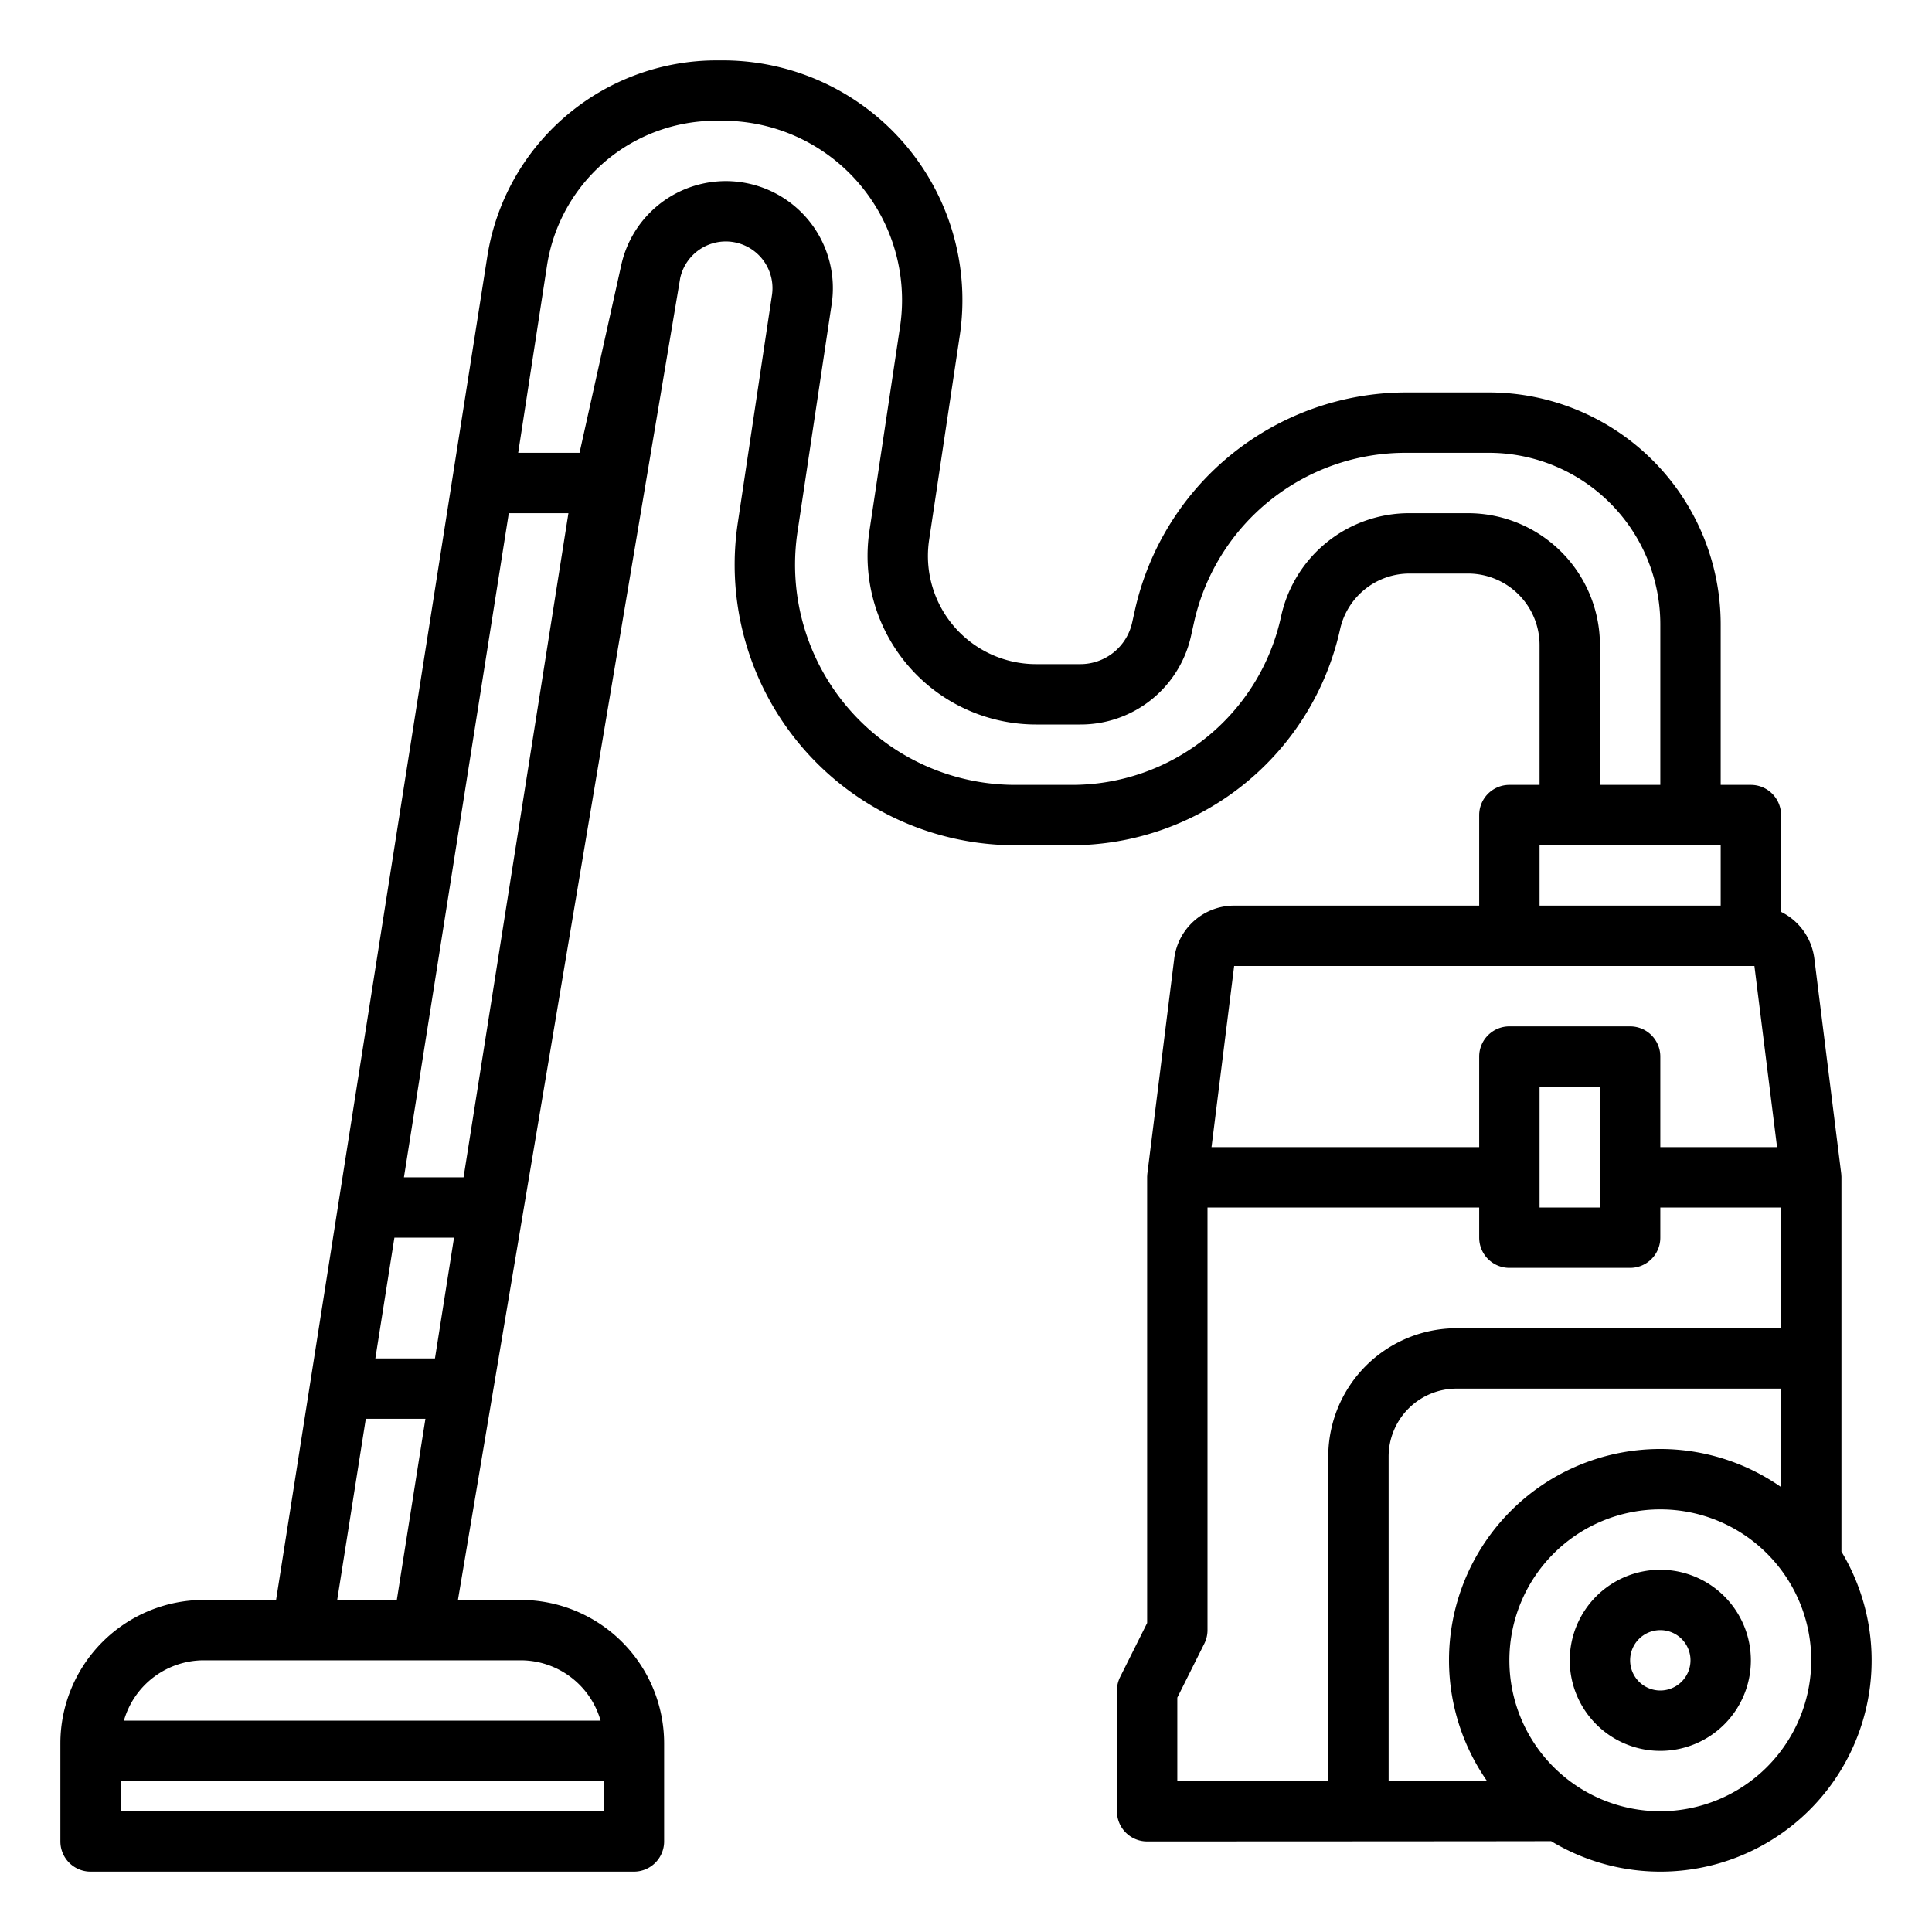 <svg xmlns="http://www.w3.org/2000/svg" viewBox="0 0 512 512" width="512" height="512"><g id="outline"><path d="M488,411.19V312c0-.027,0-.053,0-.08,0-.136-.012-.272-.021-.409s-.015-.287-.031-.428c0-.025,0-.05-.006-.075l-7.124-56.992A16.02,16.02,0,0,0,472,241.649V216a8,8,0,0,0-8-8h-8V165.408A61.477,61.477,0,0,0,394.592,104H372.748a73.755,73.755,0,0,0-72,57.755l-.706,3.175a14.052,14.052,0,0,1-13.8,11.07H274.583a28.667,28.667,0,0,1-28.355-32.92l8.13-54.2A63.516,63.516,0,0,0,191.345,16h-1.419a61.535,61.535,0,0,0-60.819,52.179L73.164,424H54a38.043,38.043,0,0,0-38,38v26a8,8,0,0,0,8,8H168a8,8,0,0,0,8-8V462a38.043,38.043,0,0,0-38-38H121.362l58.9-350.311a12.373,12.373,0,0,1,24.315,4.52l-9.06,60.4A74.357,74.357,0,0,0,269.054,224h14.8a73,73,0,0,0,71.266-57.167A18.83,18.83,0,0,1,373.612,152h15.446A18.963,18.963,0,0,1,408,170.942V208h-8a8,8,0,0,0-8,8v24H327.062a16.025,16.025,0,0,0-15.876,14.016l-7.124,56.992c0,.025,0,.05-.006.075-.016.141-.023.285-.031.428s-.02.273-.021.409c0,.027,0,.053,0,.08V430.111l-7.155,14.311A7.994,7.994,0,0,0,296,448v32a8,8,0,0,0,8,8s106.709-.032,107.056-.078A55.974,55.974,0,0,0,488,411.19ZM115.269,360h-15.8l5.052-32h15.8ZM160,480H32v-8H160Zm-.832-24H32.832A22.038,22.038,0,0,1,54,440h84A22.038,22.038,0,0,1,159.168,456ZM89.362,424l7.579-48h15.8l-7.579,48Zm33.486-112h-15.8l27.789-176h15.8Zm266.21-176H373.612a34.733,34.733,0,0,0-34.11,27.362A56.664,56.664,0,0,1,283.855,208h-14.8a58.358,58.358,0,0,1-57.712-67.015l9.06-60.4a28.373,28.373,0,0,0-55.757-10.364L153.583,120H137.325l7.6-49.388A45.288,45.288,0,0,1,189.926,32h1.419a47.516,47.516,0,0,1,47.19,54.511l-8.13,54.2A44.667,44.667,0,0,0,274.583,192h11.659a29.958,29.958,0,0,0,29.42-23.6l.705-3.174A57.413,57.413,0,0,1,372.748,120h21.844A45.459,45.459,0,0,1,440,165.408V208H424V170.942A34.982,34.982,0,0,0,389.058,136ZM408,224h48v16H408Zm-8,32h64.938l6,48H440V280a8,8,0,0,0-8-8H400a8,8,0,0,0-8,8v24H321.062l6-48Zm24,64H408V288h16ZM312,449.889l7.155-14.311A7.994,7.994,0,0,0,320,432V320h72v8a8,8,0,0,0,8,8h32a8,8,0,0,0,8-8v-8h32v32H386a34.038,34.038,0,0,0-34,34v86H312ZM368,386a18.021,18.021,0,0,1,18-18h86v26.083A55.957,55.957,0,0,0,394.083,472H368Zm72,94a40,40,0,1,1,40-40A40.045,40.045,0,0,1,440,480Z"></path><path d="M440,416a24,24,0,1,0,24,24A24.027,24.027,0,0,0,440,416Zm0,32a8,8,0,1,1,8-8A8.009,8.009,0,0,1,440,448Z"></path></g></svg>